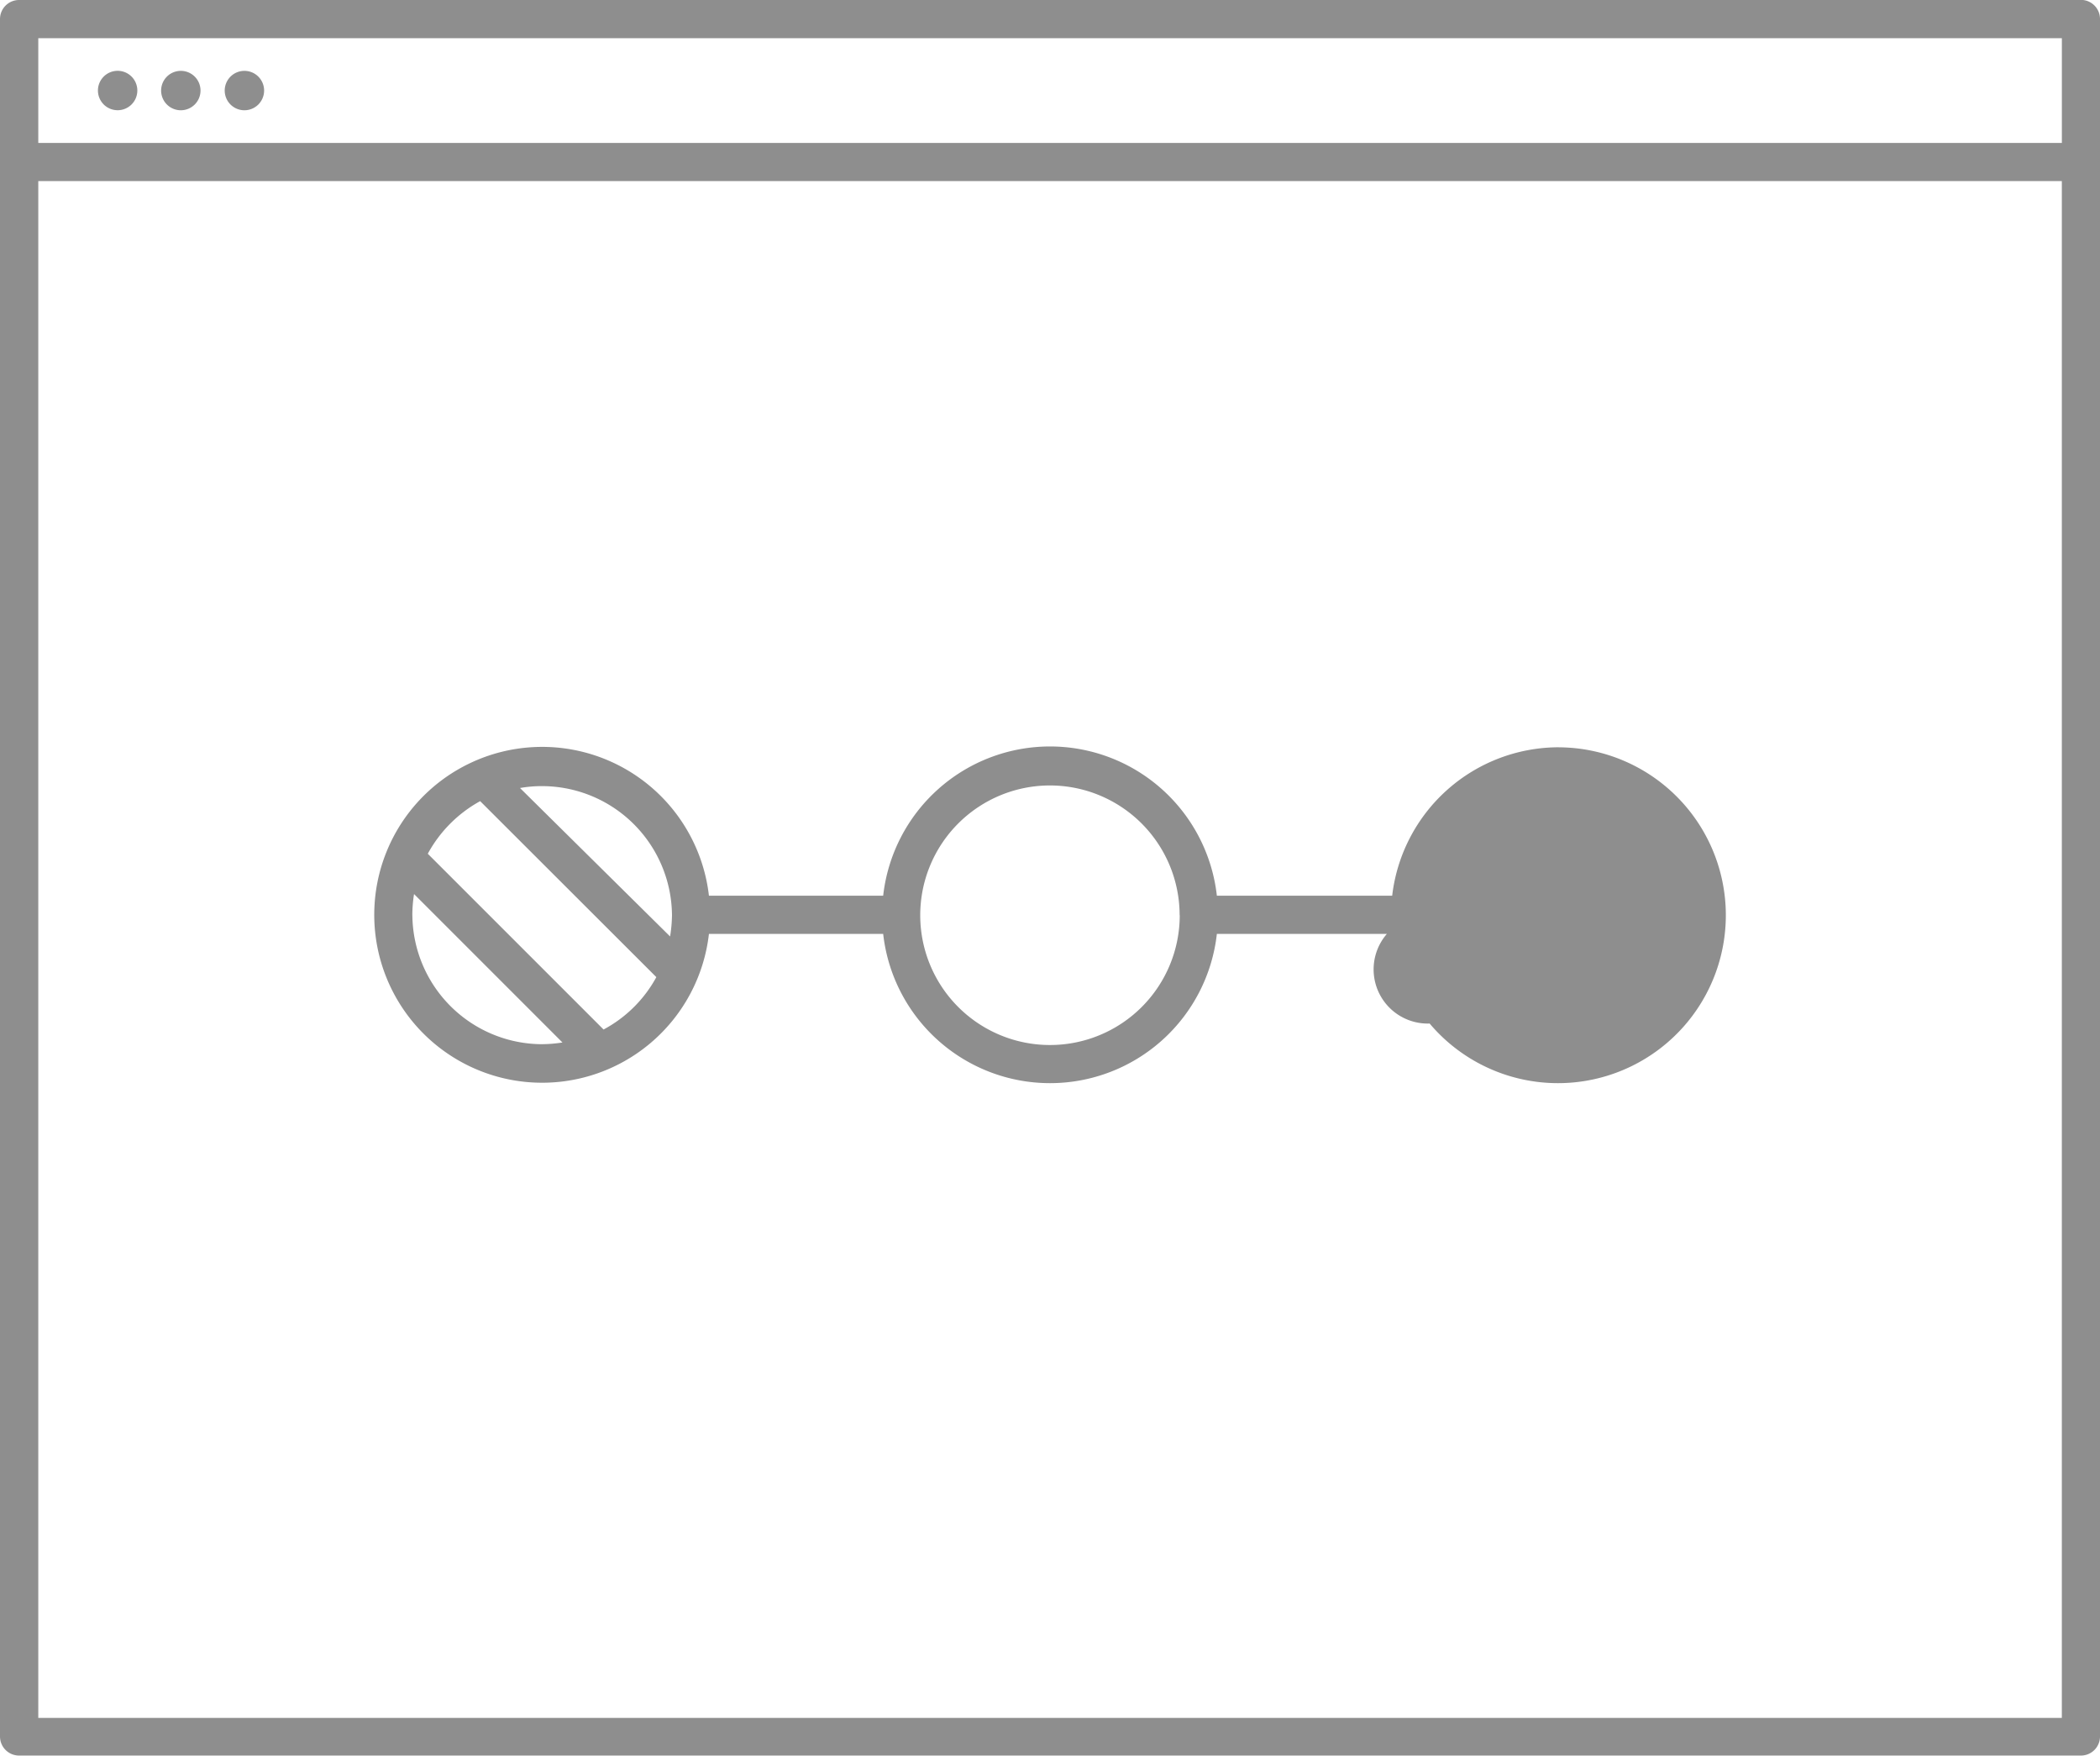 <svg xmlns="http://www.w3.org/2000/svg" width="56.501" height="47.227" viewBox="0 0 56.501 47.227"><defs><style>.a{fill:#8e8e8e;}</style></defs><g transform="translate(12.53 -49.163)"><g transform="translate(-13 40.573)"><path class="a" d="M5.09,12.46a.53.53,0,1,0,.519-.53A.53.53,0,0,0,5.09,12.46Z" transform="translate(-1.985 -1.435)"/><path class="a" d="M8.6,12.991a.53.53,0,1,0-.53-.53.53.53,0,0,0,.53.53Z" transform="translate(-3.265 -1.435)"/><path class="a" d="M11.6,12.991a.53.53,0,1,0-.53-.53.53.53,0,0,0,.53.53Z" transform="translate(-4.554 -1.435)"/><path class="a" d="M56.458,8.59H.983A.513.513,0,0,0,.47,9.1V55.3a.513.513,0,0,0,.513.513H56.458a.513.513,0,0,0,.513-.513V9.1a.513.513,0,0,0-.513-.513Zm-.513,1.027v2.818H1.5V9.617ZM1.5,54.8V13.461H55.944V54.8Z"/><path class="a" d="M49.993,42.066a4.517,4.517,0,0,0-4.483,3.993H40.793a4.517,4.517,0,0,0-8.978,0H27.127a4.517,4.517,0,1,0,0,1.027h4.688a4.517,4.517,0,0,0,8.978,0h4.688a4.517,4.517,0,1,0,4.512-5.019ZM19.147,46.584a3.645,3.645,0,0,1,.046-.57l3.993,3.993a3.771,3.771,0,0,1-.57.046,3.5,3.5,0,0,1-3.468-3.468Zm.416-1.654a3.542,3.542,0,0,1,1.409-1.415l4.74,4.734a3.485,3.485,0,0,1-1.42,1.409Zm2.481-1.768a3.308,3.308,0,0,1,.57-.051,3.5,3.5,0,0,1,3.519,3.474,3.873,3.873,0,0,1-.051.57Zm24.418,3.422a1.457,1.457,0,1,0,.011,0Zm-6.668,0A3.491,3.491,0,1,1,36.3,43.093a3.491,3.491,0,0,1,3.491,3.491Z" transform="translate(-7.583 -13.375)"/></g></g></svg>